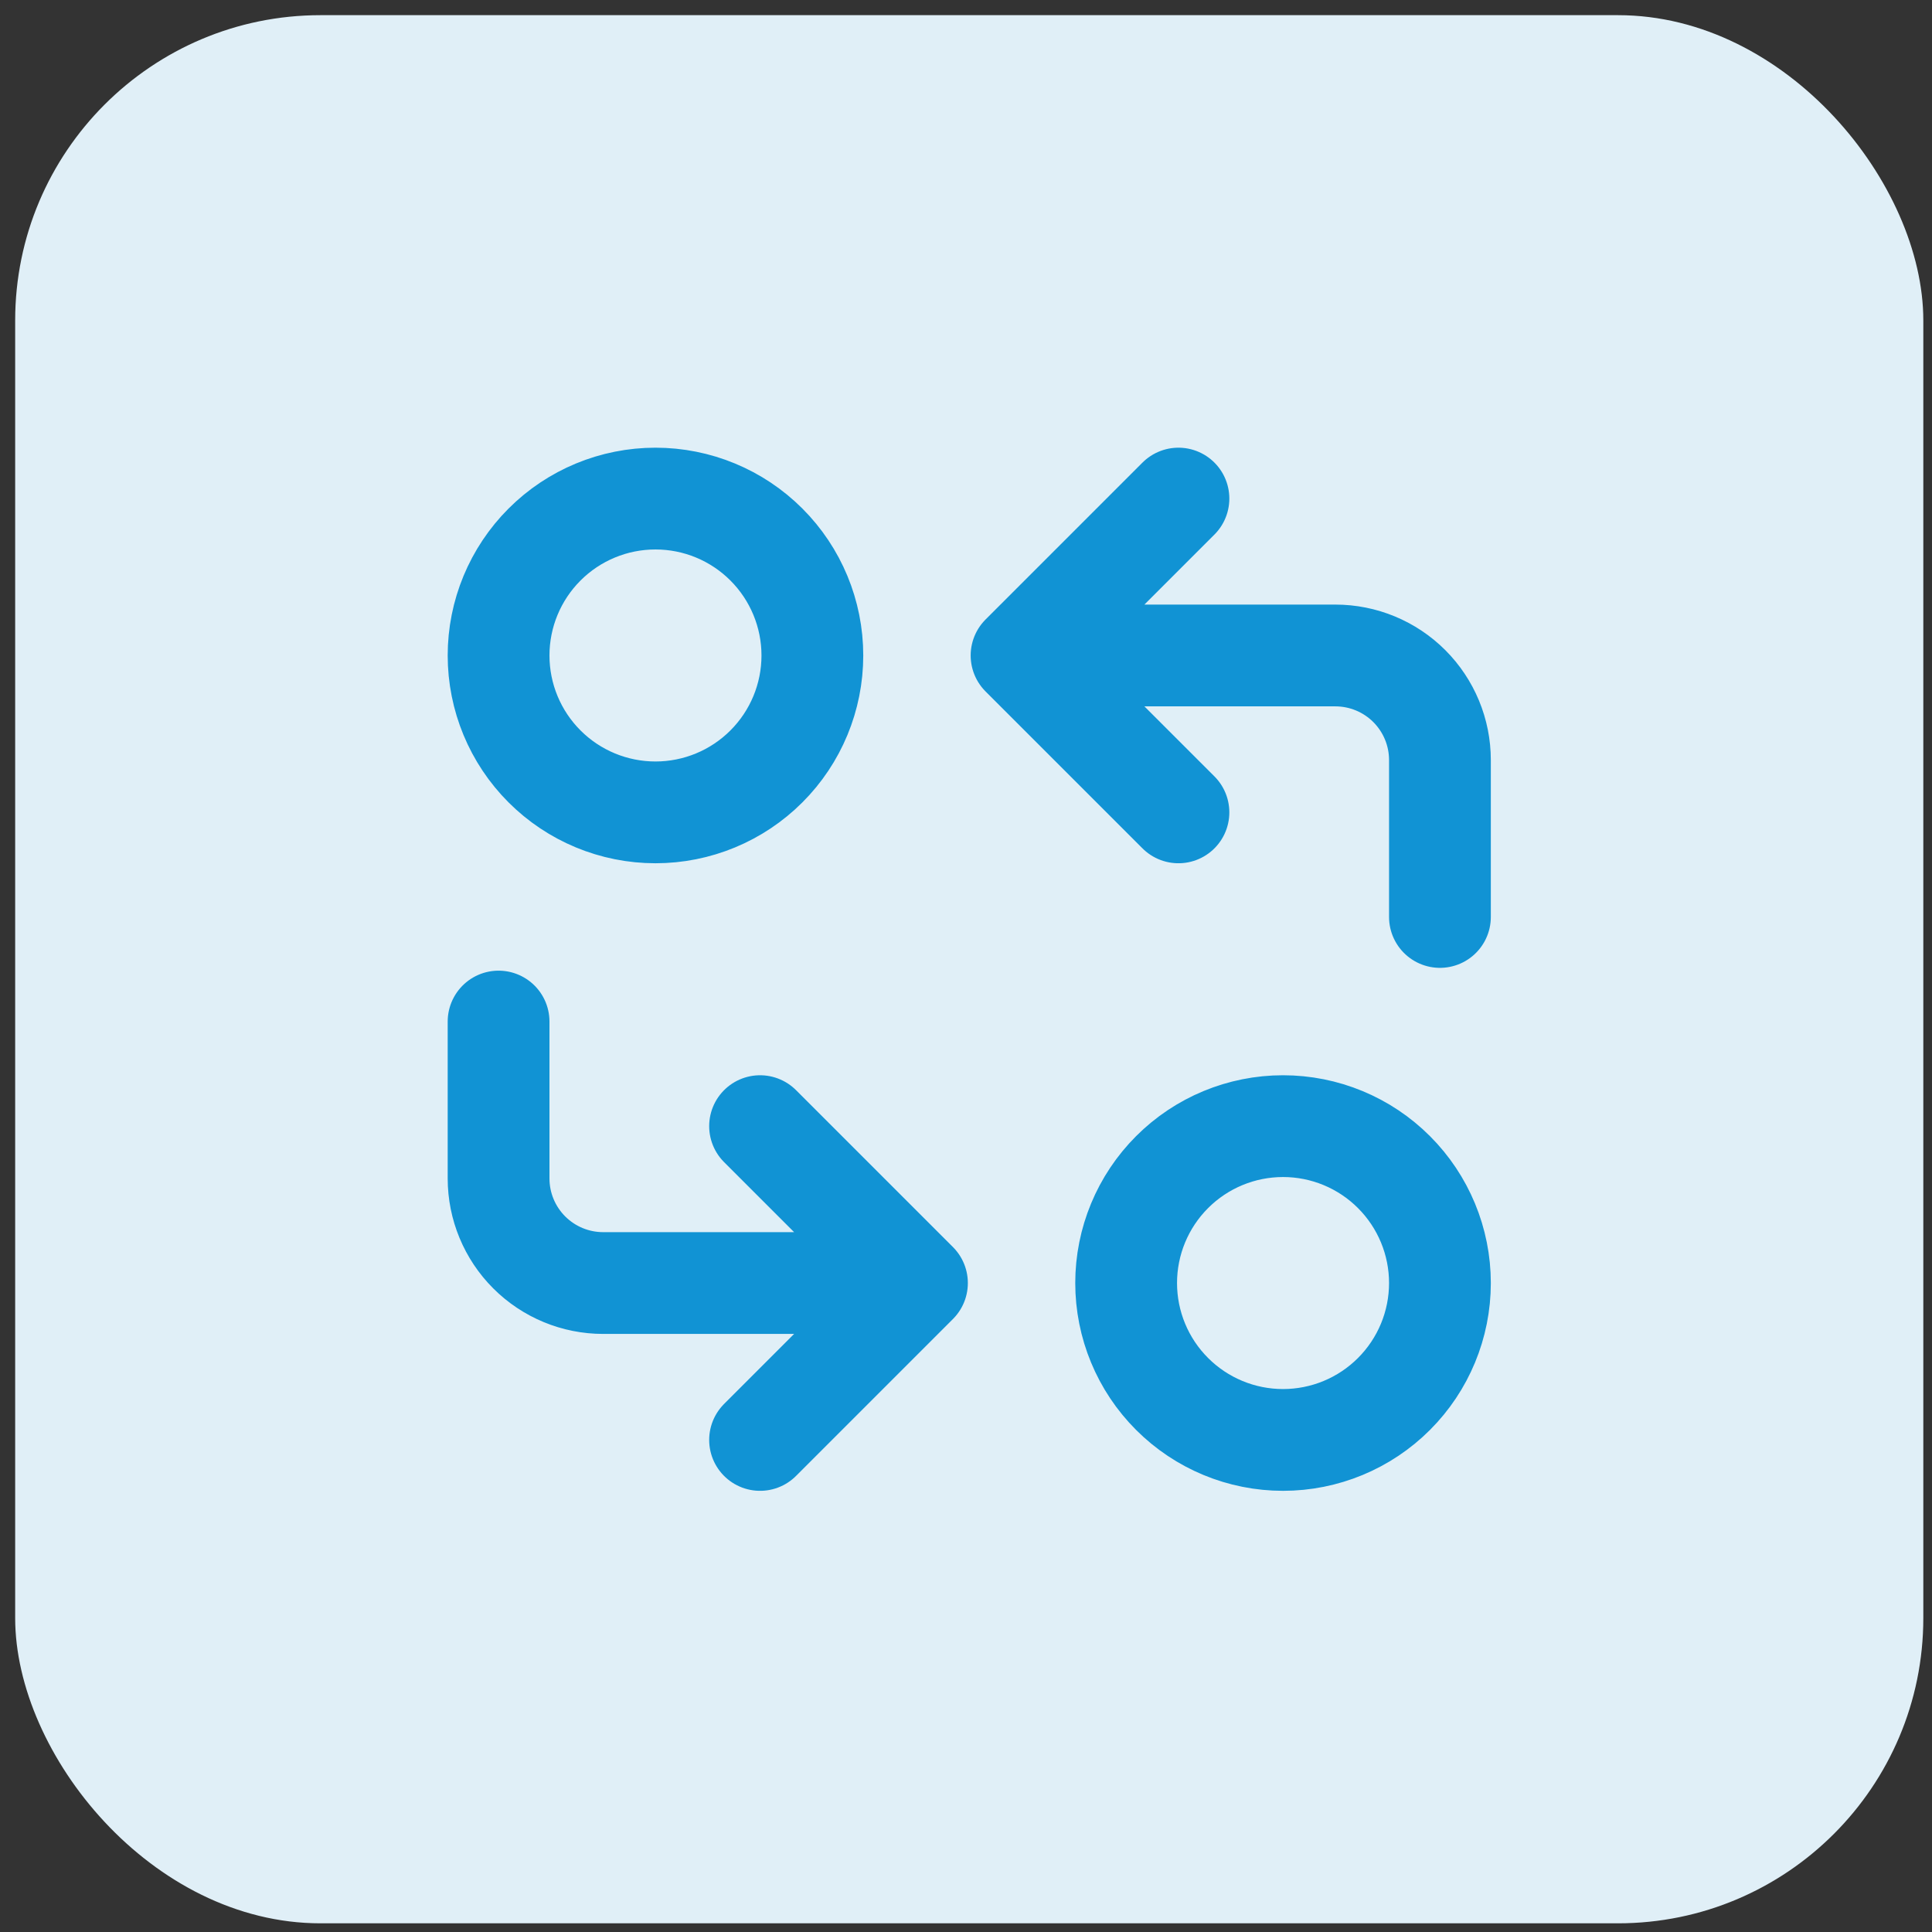 <svg width="81" height="81" viewBox="0 0 81 81" fill="none" xmlns="http://www.w3.org/2000/svg">
<rect x="0" y="0" width="81" height="81" fill="#333333" stroke="none"/>
<rect x="0.636" y="0.636" width="80" height="80" rx="12.8" fill="#E0EFF7"/>
<path d="M60.37 38.444V31.866C60.37 30.703 59.908 29.588 59.086 28.765C58.263 27.943 57.148 27.481 55.985 27.481H42.829M42.829 27.481L49.407 34.059M42.829 27.481L49.407 20.903M20.903 42.829V49.407C20.903 50.57 21.365 51.685 22.188 52.508C23.01 53.33 24.125 53.792 25.288 53.792H38.444M38.444 53.792L31.866 47.214M38.444 53.792L31.866 60.37M20.903 27.481C20.903 29.226 21.596 30.899 22.83 32.132C24.063 33.366 25.736 34.059 27.481 34.059C29.226 34.059 30.899 33.366 32.132 32.132C33.366 30.899 34.059 29.226 34.059 27.481C34.059 25.737 33.366 24.064 32.132 22.83C30.899 21.596 29.226 20.903 27.481 20.903C25.736 20.903 24.063 21.596 22.83 22.83C21.596 24.064 20.903 25.737 20.903 27.481ZM47.214 53.792C47.214 55.537 47.907 57.21 49.141 58.443C50.374 59.677 52.048 60.37 53.792 60.37C55.537 60.37 57.21 59.677 58.443 58.443C59.677 57.21 60.37 55.537 60.37 53.792C60.37 52.048 59.677 50.375 58.443 49.141C57.21 47.907 55.537 47.214 53.792 47.214C52.048 47.214 50.374 47.907 49.141 49.141C47.907 50.375 47.214 52.048 47.214 53.792Z" stroke="#1193D4" stroke-width="4.267" stroke-linecap="round" stroke-linejoin="round"/>
</svg>

